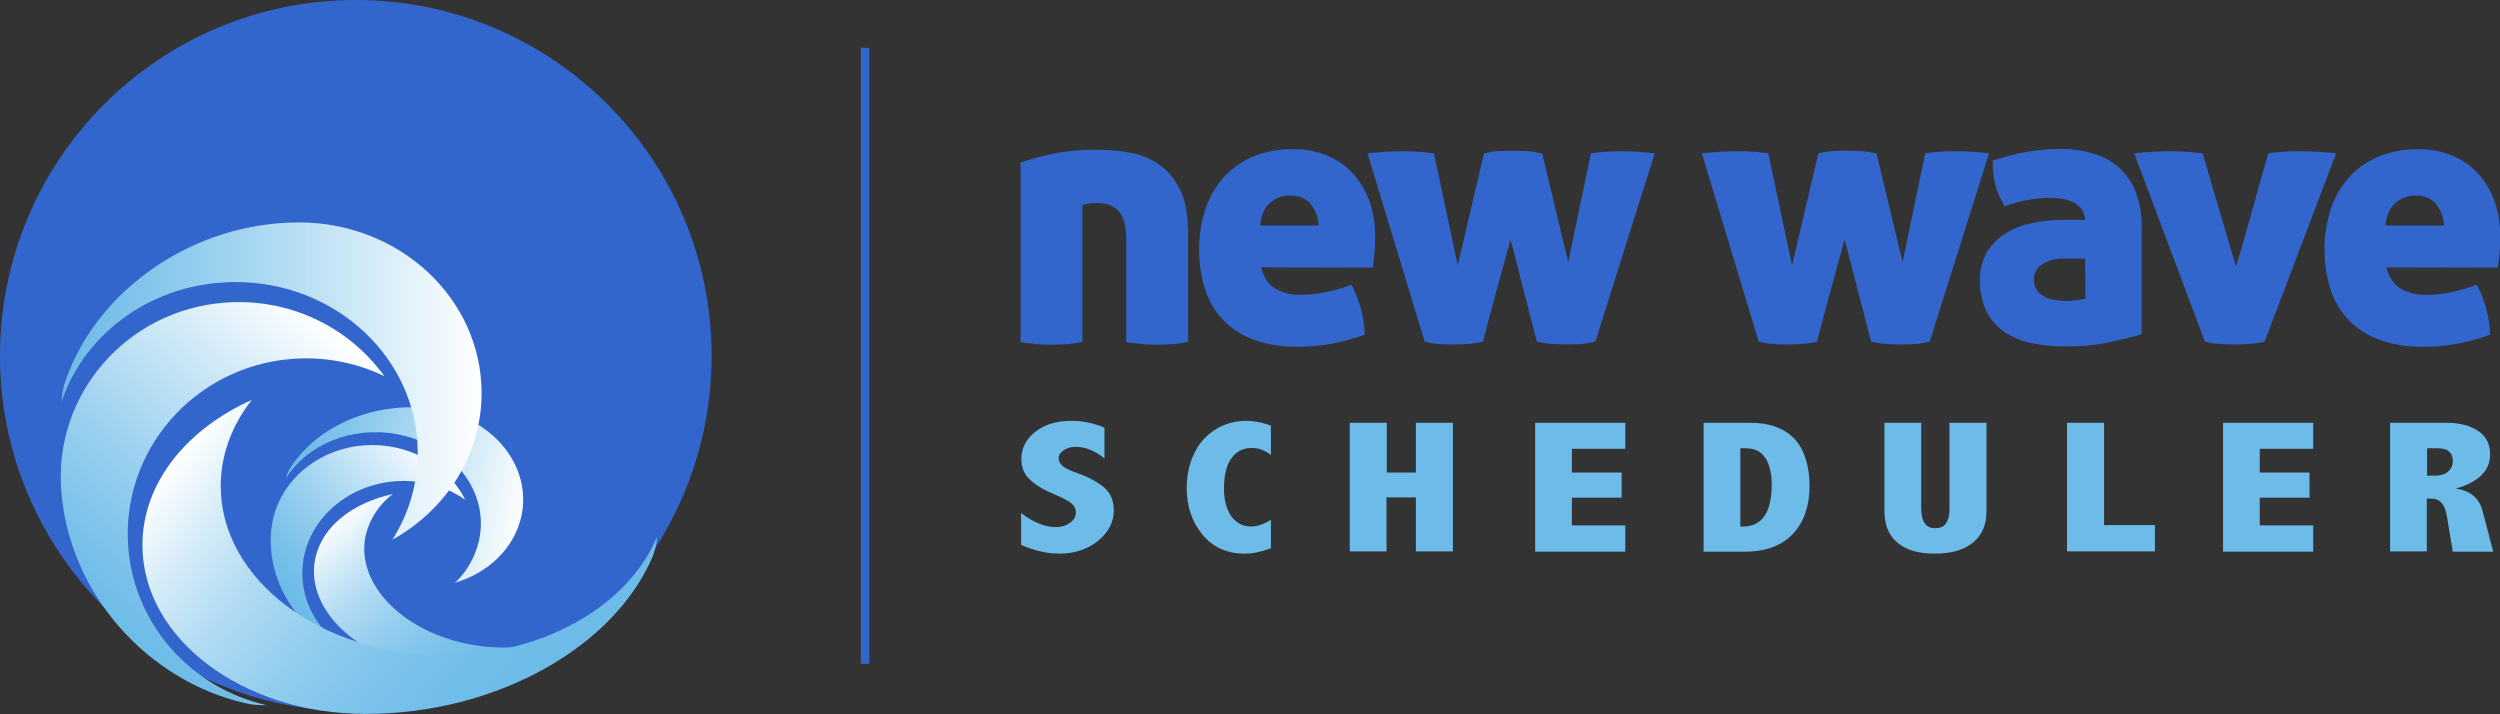 <?xml version="1.0" encoding="utf-8"?>
<!-- Generator: Adobe Illustrator 21.1.0, SVG Export Plug-In . SVG Version: 6.00 Build 0)  -->
<svg version="1.1" id="Layer_1" xmlns="http://www.w3.org/2000/svg" xmlns:xlink="http://www.w3.org/1999/xlink" x="0px" y="0px"
	 viewBox="0 0 884.6 252.7" style="enable-background:new 0 0 884.6 252.7;" xml:space="preserve">
<rect x="0" y="0" width="884.6" height="252.7" fill="#333333" stroke="none"/>
<style type="text/css">
	.st0{fill:#3366CC;}
	.st1{fill:url(#SVGID_1_);}
	.st2{fill:url(#SVGID_2_);}
	.st3{fill:url(#SVGID_3_);}
	.st4{fill:url(#SVGID_4_);}
	.st5{fill:url(#SVGID_5_);}
	.st6{fill:url(#SVGID_6_);}
	.st7{fill:#6CBBE8;}
</style>
<title>New Wave Scheduler</title>
<rect x="304.6" y="16.9" class="st0" width="3" height="218"/>
<circle class="st0" cx="125.9" cy="125.9" r="125.9"/>
<linearGradient id="SVGID_1_" gradientUnits="userSpaceOnUse" x1="-68.304" y1="523.201" x2="-17.144" y2="574.361" gradientTransform="matrix(-0.99 -0.11 -0.11 0.99 149.076 -359.164)">
	<stop  offset="0" style="stop-color:#FFFFFF"/>
	<stop  offset="0.25" style="stop-color:#D3EBF8"/>
	<stop  offset="0.6" style="stop-color:#9CD1EF"/>
	<stop  offset="0.86" style="stop-color:#79C1EA"/>
	<stop  offset="1" style="stop-color:#6CBBE8"/>
</linearGradient>
<path class="st1" d="M135.9,157.7c13,1.4,23.6,8.9,28.7,19.1c-5.2-3.6-11.3-5.8-17.6-6.4c-19.7-2.1-37.5,10.8-39.8,28.7
	c-1.8,14.5,7.1,27.9,21,33.5c-1.4-0.2-2.8-0.6-4.2-1.1c-18.4-7.6-30.3-26.2-27.9-45C98.5,168.4,116.3,155.6,135.9,157.7z"/>
<linearGradient id="SVGID_2_" gradientUnits="userSpaceOnUse" x1="514.049" y1="611.38" x2="568.749" y2="676.57" gradientTransform="matrix(-0.19 0.98 0.98 0.19 -370.937 -446.596)">
	<stop  offset="0" style="stop-color:#FFFFFF"/>
	<stop  offset="0.16" style="stop-color:#D5ECF8"/>
	<stop  offset="0.33" style="stop-color:#AFDAF3"/>
	<stop  offset="0.51" style="stop-color:#92CDEE"/>
	<stop  offset="0.68" style="stop-color:#7DC3EB"/>
	<stop  offset="0.84" style="stop-color:#70BDE9"/>
	<stop  offset="1" style="stop-color:#6CBBE8"/>
</linearGradient>
<path class="st2" d="M111.6,197.4c2.5-11.3,13.3-19.5,27.4-22.6c-4.8,3.6-8.2,8.8-9.6,14.6c-3.7,17,13,34.3,37.4,38.7
	c19.7,3.6,38.4-2.5,46.8-14c-0.3,1.3-0.9,2.5-1.7,3.5c-11.2,15.1-37.1,23.1-62.8,18.5C124.6,231.8,107.9,214.4,111.6,197.4z"/>
<linearGradient id="SVGID_3_" gradientUnits="userSpaceOnUse" x1="78.582" y1="411.798" x2="162.822" y2="411.798" gradientTransform="matrix(-0.98 -0.19 -0.19 0.98 341.135 -207.647)">
	<stop  offset="0" style="stop-color:#FFFFFF"/>
	<stop  offset="0.13" style="stop-color:#E9F5FB"/>
	<stop  offset="0.55" style="stop-color:#A6D6F1"/>
	<stop  offset="0.85" style="stop-color:#7CC2EA"/>
	<stop  offset="1" style="stop-color:#6CBBE8"/>
</linearGradient>
<path class="st3" d="M184.5,182.6c-2.5,11.4-11.7,20.1-23.5,23.6c4.3-4,7.2-9.3,8.5-15c3.8-17.2-9.3-34-29.2-37.6
	c-16.1-2.9-31.7,3.8-39.1,15.6c0.3-1.3,0.8-2.5,1.5-3.6c9.9-15.6,31.5-24.4,52.5-20.6C175.1,148.6,188.2,165.4,184.5,182.6z"/>
<linearGradient id="SVGID_4_" gradientUnits="userSpaceOnUse" x1="-285.772" y1="780.951" x2="-193.062" y2="873.661" gradientTransform="matrix(-1 8.000000e-02 8.000000e-02 1 -225.256 -636.631)">
	<stop  offset="0" style="stop-color:#FFFFFF"/>
	<stop  offset="0.25" style="stop-color:#D3EBF8"/>
	<stop  offset="0.6" style="stop-color:#9CD1EF"/>
	<stop  offset="0.86" style="stop-color:#79C1EA"/>
	<stop  offset="1" style="stop-color:#6CBBE8"/>
</linearGradient>
<path class="st4" d="M79.4,107.1c22.1-1.8,43.6,8,56.6,26c-10.2-4.9-21.5-7-32.8-6.1c-34.7,2.8-60.6,32.7-57.8,66.9
	c2.3,27.7,22.7,49.7,48.9,55.6c-2.6,0.1-5.1-0.1-7.6-0.7c-34.6-8-62.1-38.7-65-74.8C18.8,139.8,44.6,109.8,79.4,107.1z"/>
<linearGradient id="SVGID_5_" gradientUnits="userSpaceOnUse" x1="766.97" y1="826.057" x2="866.608" y2="944.804" gradientTransform="matrix(0 1 1 0 -751.52 -620.24)">
	<stop  offset="0" style="stop-color:#FFFFFF"/>
	<stop  offset="0.16" style="stop-color:#D5ECF8"/>
	<stop  offset="0.33" style="stop-color:#AFDAF3"/>
	<stop  offset="0.51" style="stop-color:#92CDEE"/>
	<stop  offset="0.68" style="stop-color:#7DC3EB"/>
	<stop  offset="0.84" style="stop-color:#70BDE9"/>
	<stop  offset="1" style="stop-color:#6CBBE8"/>
</linearGradient>
<path class="st5" d="M50.4,192.9c0-21.9,15.5-41,38.7-51.4c-7,8.9-11,19.4-11,30.5c0,33,35.4,59.8,79,59.8
	c35.4,0,65.3-17.6,75.4-41.9c-0.1,2.5-0.7,4.9-1.6,7.1c-13.7,32.1-55.4,55.6-101.4,55.6C85.8,252.7,50.4,225.9,50.4,192.9z"/>
<linearGradient id="SVGID_6_" gradientUnits="userSpaceOnUse" x1="-176.89" y1="659.99" x2="-28.29" y2="659.99" gradientTransform="matrix(-1 0 0 1 -6.49 -525.14)">
	<stop  offset="0" style="stop-color:#FFFFFF"/>
	<stop  offset="0.13" style="stop-color:#E9F5FB"/>
	<stop  offset="0.55" style="stop-color:#A6D6F1"/>
	<stop  offset="0.85" style="stop-color:#7CC2EA"/>
	<stop  offset="1" style="stop-color:#6CBBE8"/>
</linearGradient>
<path class="st6" d="M170.4,139.1c0,22.1-12.7,41.4-31.6,51.9c5.9-9.2,9-19.9,9-30.8c0-33.4-28.9-60.4-64.5-60.4
	c-28.9,0-53.3,17.8-61.5,42.3c0.1-2.5,0.5-4.9,1.3-7.2c11.2-32.4,45.2-56.2,82.7-56.2C141.6,78.7,170.4,105.8,170.4,139.1z"/>
<path class="st0" d="M361.1,57.5c3.6-1.2,7.3-2.2,11-3c5.3-1.1,10.7-1.6,16.2-1.5c3.8,0,7.6,0.3,11.4,1c3.7,0.6,7.2,2,10.3,4.1
	c3.2,2.3,5.8,5.4,7.5,8.9c1.9,3.9,2.9,9,2.9,15.4V121c-2,0.4-4,0.7-6.1,0.8c-1.8,0.1-3.4,0.2-4.8,0.2s-3-0.1-4.9-0.2
	c-2-0.2-4.1-0.4-6.1-0.8V84.6c0-4.6-0.9-7.8-2.6-9.8s-4.4-3-7.9-3c-1,0-2,0.1-3,0.3c-0.7,0.1-1.4,0.2-2,0.5V121
	c-2,0.4-4,0.7-6.1,0.8c-1.8,0.1-3.4,0.2-4.8,0.2s-3-0.1-4.9-0.2c-2-0.2-4.1-0.4-6.1-0.8V57.5z"/>
<path class="st0" d="M446.2,94.6c0.9,3.5,2.6,6,5,7.5c2.9,1.6,6.1,2.4,9.4,2.2c2.8,0,5.6-0.3,8.4-0.9c3.1-0.6,6.2-1.5,9.2-2.7
	c1.3,2.5,2.4,5.2,3.2,8c0.9,3.2,1.4,6.4,1.5,9.7c-7.5,2.8-15.5,4.3-23.5,4.3c-5.4,0.1-10.9-0.7-16-2.6c-4.1-1.5-7.9-4-10.9-7.2
	c-2.8-3.1-5-6.9-6.2-10.9c-1.4-4.5-2-9.2-2-13.8c0-4.7,0.7-9.4,2.1-13.8c1.3-4.1,3.4-8,6.2-11.2c2.8-3.3,6.4-5.8,10.3-7.6
	c4.6-1.9,9.5-2.9,14.5-2.8c4.2-0.1,8.4,0.7,12.3,2.3c3.5,1.5,6.6,3.6,9.1,6.4c2.6,2.8,4.5,6.2,5.8,9.8c1.4,4,2,8.2,2,12.5
	c0,2.1-0.1,4.2-0.3,6.3c-0.2,1.9-0.4,3.4-0.6,4.6L446.2,94.6z M466.6,79.8c-0.1-2.8-1.1-5.4-2.8-7.6c-1.7-2-4.1-3-7.3-3
	c-2.6-0.1-5.2,0.9-7.1,2.6c-2,1.7-3.2,4.4-3.5,8H466.6z"/>
<path class="st0" d="M483.9,54.3c0.9-0.2,2.6-0.3,5-0.5s5-0.3,7.8-0.3c2.2,0,4.4,0.1,6.5,0.3c1.4,0.1,2.8,0.3,4.2,0.5l8.4,39.6
	l9.3-39.6c1.6-0.5,3.2-0.7,4.8-0.8c1.8-0.1,3.5-0.2,5.2-0.2s3.5,0.1,5.2,0.2c1.8,0.1,3.6,0.4,5.4,0.8l9.2,38.5l8-38.5
	c1.3-0.3,2.7-0.4,4-0.5c2-0.2,4.1-0.3,6.3-0.3c2.8,0,5.4,0.1,7.6,0.3c2.2,0.2,3.8,0.3,4.7,0.5l-21,66.6c-1.6,0.4-3.2,0.7-4.8,0.8
	c-1.7,0.1-3.5,0.2-5.2,0.2s-3.5-0.1-5.2-0.2c-1.9-0.1-3.7-0.4-5.5-0.8l-9.3-36.2c-1.6,5.8-3.3,11.9-5,18.2s-3.3,12.4-4.8,18
	c-1.8,0.4-3.6,0.7-5.4,0.8c-1.8,0.1-3.5,0.2-5.2,0.2s-3.4-0.1-5.2-0.2c-1.6-0.1-3.2-0.4-4.8-0.8L483.9,54.3z"/>
<path class="st0" d="M602.2,54.3c0.9-0.2,2.6-0.3,5-0.5s5-0.3,7.8-0.3c2.2,0,4.4,0.1,6.5,0.3c1.4,0.1,2.8,0.3,4.2,0.5l8.4,39.6
	l9.3-39.6c1.6-0.5,3.2-0.7,4.8-0.8c1.8-0.1,3.5-0.2,5.2-0.2s3.5,0.1,5.2,0.2c1.8,0.1,3.6,0.4,5.4,0.8l9.2,38.5l8-38.5
	c1.3-0.3,2.7-0.4,4-0.5c2-0.2,4.1-0.3,6.3-0.3c2.8,0,5.4,0.1,7.6,0.3s3.8,0.3,4.7,0.5l-21,66.6c-1.6,0.4-3.2,0.7-4.8,0.8
	c-1.7,0.1-3.5,0.2-5.2,0.2s-3.5-0.1-5.2-0.2c-1.9-0.1-3.7-0.4-5.5-0.8l-9.4-36.2c-1.6,5.8-3.3,11.9-5,18.2c-1.7,6.4-3.3,12.4-4.8,18
	c-1.8,0.4-3.6,0.7-5.4,0.8c-1.8,0.1-3.5,0.2-5.2,0.2s-3.4-0.1-5.2-0.2c-1.6-0.1-3.2-0.4-4.8-0.8L602.2,54.3z"/>
<path class="st0" d="M737.8,77.8c0-1.4-0.5-2.7-1.3-3.9c-0.8-1-1.8-1.9-3-2.4c-1.3-0.6-2.6-1-4-1.2c-1.5-0.2-3-0.3-4.5-0.3
	c-2.4,0-4.9,0.3-7.2,0.7c-2.9,0.5-5.8,1.3-8.5,2.3c-0.8-1.5-1.4-2.8-2-4s-1-2.4-1.3-3.7c-0.3-1.3-0.5-2.6-0.7-3.9
	c-0.1-1.3-0.2-2.9-0.2-4.6c4-1.3,8.2-2.4,12.3-3.1c3.7-0.6,7.4-1,11.1-1c4.1-0.1,8.2,0.5,12.1,1.6c3.4,1,6.6,2.7,9.2,5
	c2.6,2.4,4.6,5.3,5.9,8.6c1.5,4,2.2,8.2,2.1,12.5v37.9c-3.3,1-7.2,1.9-11.9,2.9c-4.9,1-9.8,1.4-14.8,1.4c-4.1,0-8.3-0.4-12.3-1.2
	c-3.4-0.7-6.7-2-9.6-4c-2.7-1.8-4.8-4.3-6.3-7.2c-1.6-3.4-2.4-7.2-2.3-10.9c-0.1-3.7,0.8-7.3,2.7-10.5c1.8-2.7,4.2-5,7-6.6
	c2.9-1.7,6.1-2.8,9.4-3.4c3.3-0.6,6.7-1,10.1-1L737.8,77.8z M737.8,91.5h-7.4c-2.7-0.1-5.3,0.6-7.6,1.9c-2,1.1-3.1,3.2-3.1,5.4
	c-0.1,1.4,0.3,2.9,1.2,4.1c0.8,1,1.8,1.8,2.9,2.3c1.2,0.5,2.5,0.9,3.8,1c1.2,0.2,2.5,0.3,3.7,0.3c1.1,0,2.2-0.1,3.4-0.3
	c1.1-0.1,2.2-0.3,3.2-0.5L737.8,91.5z"/>
<path class="st0" d="M755.2,54.3c0.9-0.2,2.6-0.3,5.1-0.5s5.1-0.3,8-0.3c2.2,0,4.5,0.1,6.7,0.3c1.5,0.1,2.9,0.3,4.4,0.5l11.8,40.1
	c2-6.7,3.9-13.4,5.8-20.2c1.8-6.8,3.7-13.4,5.6-19.9c1.4-0.3,2.8-0.4,4.3-0.5c2.2-0.2,4.4-0.3,6.6-0.3c2.8,0,5.5,0.1,8,0.3
	c2.5,0.2,4.2,0.3,5.1,0.5l-25.3,66.6c-1.8,0.4-3.6,0.7-5.5,0.8s-3.6,0.2-5.4,0.2c-1.7,0-3.5-0.1-5.3-0.2c-1.7-0.1-3.3-0.4-4.9-0.8
	L755.2,54.3z"/>
<path class="st0" d="M844.4,94.6c0.9,3.5,2.6,6,5,7.5c2.9,1.6,6.1,2.4,9.4,2.2c2.8,0,5.6-0.3,8.4-0.9c3.1-0.6,6.2-1.5,9.2-2.7
	c1.3,2.5,2.4,5.2,3.2,8c0.9,3.2,1.4,6.4,1.5,9.7c-7.5,2.8-15.5,4.3-23.5,4.3c-5.4,0.1-10.9-0.7-16-2.6c-4.1-1.5-7.9-4-10.9-7.2
	c-2.8-3.1-5-6.9-6.2-10.9c-1.4-4.5-2-9.2-2-13.8c0-4.7,0.7-9.4,2.1-13.8c1.3-4.1,3.4-8,6.2-11.2c2.8-3.3,6.4-5.8,10.3-7.6
	c4.6-1.9,9.5-2.9,14.5-2.8c4.2-0.1,8.4,0.7,12.2,2.3c3.5,1.5,6.6,3.6,9.1,6.4c2.6,2.8,4.5,6.2,5.8,9.8c1.4,4,2,8.2,2,12.5
	c0,2.1-0.1,4.2-0.3,6.3c-0.2,1.9-0.4,3.4-0.6,4.6L844.4,94.6z M864.8,79.8c-0.1-2.8-1.1-5.4-2.8-7.6c-1.7-2-4.1-3-7.3-3
	c-2.6-0.1-5.2,0.9-7.1,2.6c-2,1.7-3.2,4.4-3.5,8H864.8z"/>
<g>
	<path class="st7" d="M361.4,181.6c4.3,3.3,8.4,4.9,12.2,4.9c2,0,3.6-0.5,5-1.5c1.4-1,2.1-2.3,2.1-3.7c0-1.2-0.5-2.2-1.5-3.1
		c-1-0.9-2.9-1.9-5.7-3.1c-3.9-1.6-6.9-3.3-9-5.3c-2.1-1.9-3.1-4.4-3.1-7.4c0-3.8,1.6-7,4.9-9.6c3.3-2.6,7.6-3.9,13-3.9
		c3.7,0,7.5,0.8,11.5,2.4v10.9c-3.5-2.8-6.9-4.1-10.2-4.1c-1.6,0-3,0.4-4.2,1.2c-1.2,0.8-1.8,1.7-1.8,2.8c0,1.1,0.5,2,1.4,2.8
		c0.9,0.8,2.7,1.6,5.2,2.5c4.2,1.5,7.4,3.3,9.6,5.2c2.2,2,3.3,4.6,3.3,8c0,4.2-1.9,7.8-5.6,10.8c-3.7,3-8.3,4.5-13.7,4.5
		c-4.2,0-8.7-1-13.5-3.1V181.6z"/>
	<path class="st7" d="M449.7,194c-3.2,1.2-6.3,1.9-9.2,1.9c-6.3,0-11.3-2.2-15-6.7c-3.7-4.5-5.6-10-5.6-16.6c0-4.1,0.8-8,2.4-11.6
		c1.6-3.7,4.1-6.6,7.4-8.8c3.3-2.2,7.2-3.3,11.5-3.3c2.6,0,5.5,0.6,8.5,1.7V161c-2.1-1.7-4.4-2.5-6.8-2.5c-3,0-5.4,1.2-7.2,3.7
		c-1.8,2.5-2.6,6.1-2.6,10.8c0,4,0.9,7.2,2.6,9.7c1.8,2.4,4.1,3.6,7,3.6c2.1,0,4.5-0.8,7-2.4V194z"/>
	<path class="st7" d="M477.7,149.6h13v17.6H501v-17.6h13.1v45.5H501v-19.1h-10.4v19.1h-13V149.6z"/>
	<path class="st7" d="M543.2,149.6h31.9v9.2h-18.9v8.4h17.6v8.9h-17.6v9.8h18.9v9.3h-31.9V149.6z"/>
	<path class="st7" d="M602.8,149.6h16.3c4.9,0,9,0.9,12.2,2.8c3.2,1.9,5.5,4.5,6.9,8c1.4,3.5,2.1,7.3,2.1,11.5
		c0,7-1.9,12.7-5.8,16.9c-3.9,4.2-9.6,6.4-17.1,6.4h-14.6V149.6z M615.8,158.5v27.8h0.9c6.8,0,10.2-5,10.2-14.9
		c0-3.8-0.7-6.9-2.2-9.3c-1.5-2.3-3.8-3.5-7.2-3.5H615.8z"/>
	<path class="st7" d="M666.8,149.6h13v30.1c0,2.4,0.4,4.2,1.2,5.4s2,1.8,3.7,1.8c1.7,0,3-0.5,3.8-1.6s1.3-2.7,1.3-4.9v-30.8h13.1
		V181c0,4.7-1.6,8.4-4.8,11s-7.7,3.9-13.5,3.9c-5.6,0-10-1.2-13.1-3.8c-3.1-2.5-4.7-6.2-4.7-11.1V149.6z"/>
	<path class="st7" d="M731.4,149.6h13.1v36.2h18v9.3h-31.1V149.6z"/>
	<path class="st7" d="M786.6,149.6h31.9v9.2h-18.9v8.4h17.6v8.9h-17.6v9.8h18.9v9.3h-31.9V149.6z"/>
	<path class="st7" d="M845.7,149.6h20.1c4.5,0,8.2,1,11.1,2.9c2.8,1.9,4.2,4.6,4.2,8.2c0,2.9-1,5.4-3,7.4c-2,2-5.1,3.6-9.1,4.8
		c5.1,0.7,8.2,3.3,9.4,7.8l3.8,14.5h-14.3l-2.1-12.6c-0.4-2.1-1-3.7-1.9-4.7s-2.2-1.5-4-1.5h-1.2v18.7h-13V149.6z M858.8,158.5v9.8
		h2.8c2,0,3.6-0.5,4.7-1.5c1.1-1,1.6-2.2,1.6-3.7c0-1.5-0.5-2.7-1.4-3.4c-0.9-0.8-2.4-1.1-4.3-1.1H858.8z"/>
</g>
</svg>
